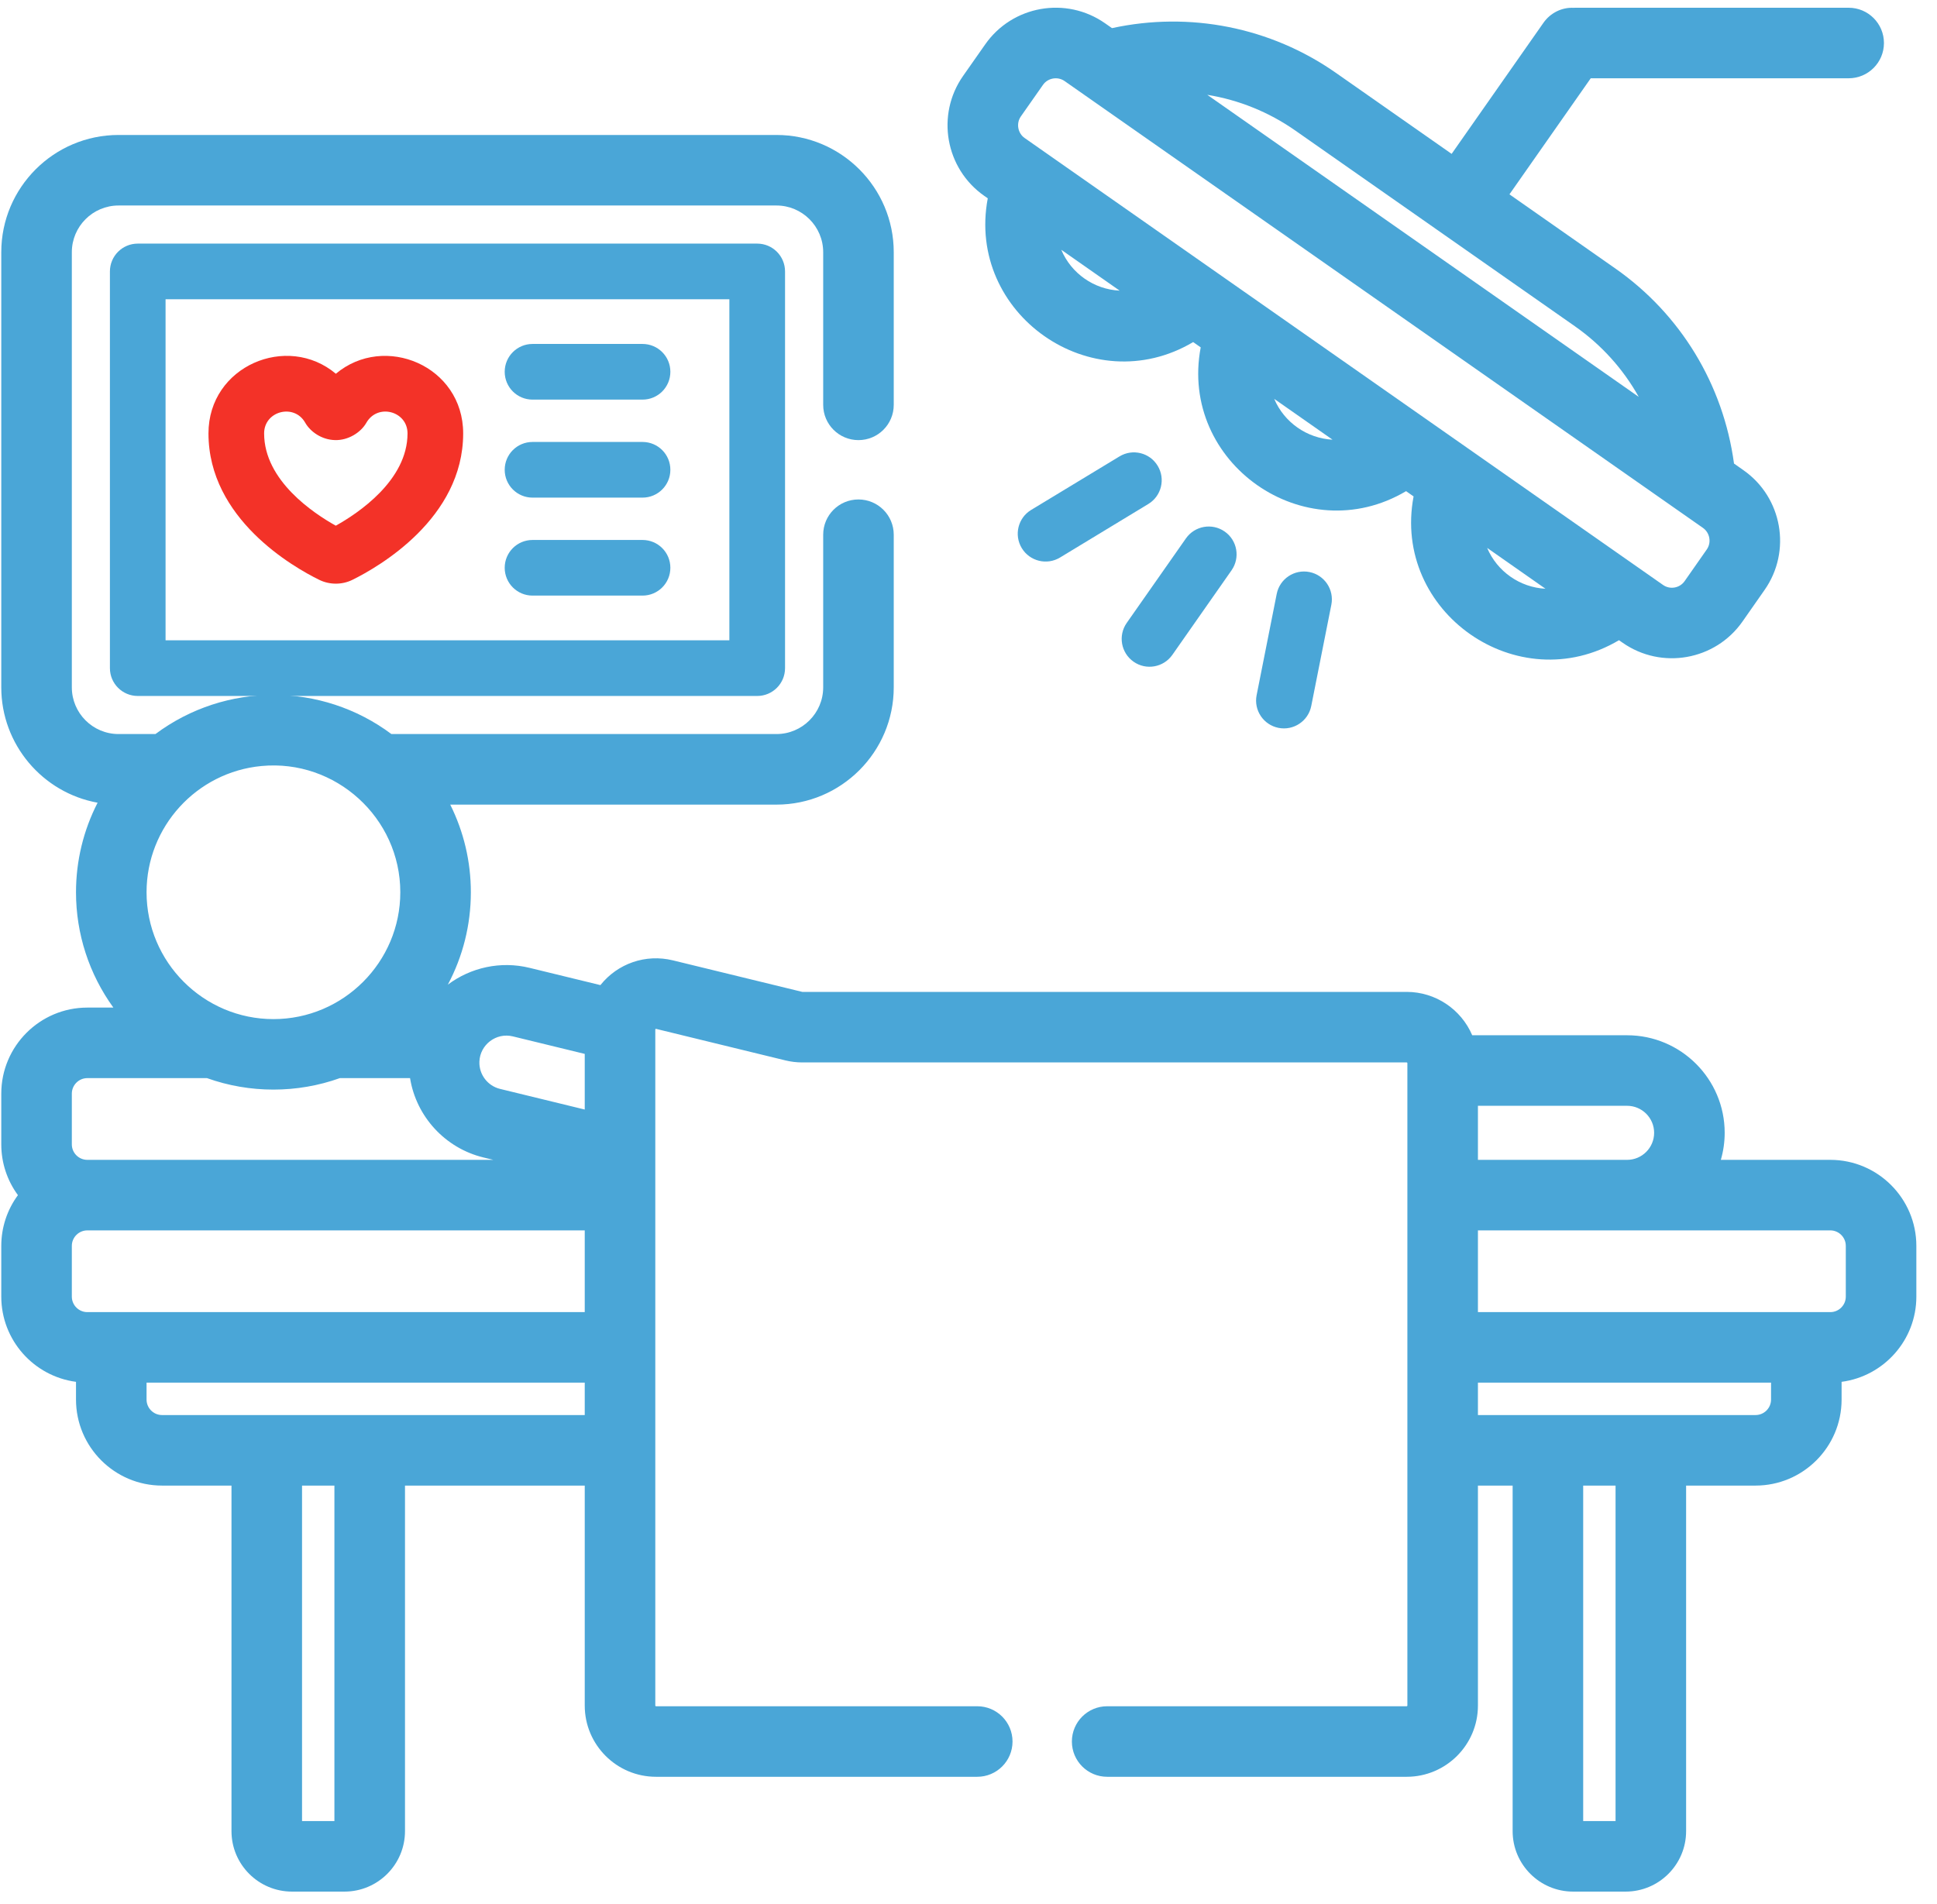 <svg width="59" height="58" viewBox="0 0 59 58" fill="none" xmlns="http://www.w3.org/2000/svg">
<path d="M34.528 20.16C34.911 20.429 35.44 20.335 35.709 19.952L37.512 17.376C37.781 16.992 37.688 16.463 37.304 16.195C36.92 15.926 36.392 16.02 36.123 16.403L34.319 18.979C34.051 19.363 34.144 19.891 34.528 20.16Z" fill="#4AA6D7"/>
<path d="M38.888 18.095L38.276 21.18C38.185 21.639 38.484 22.085 38.943 22.176C39.402 22.267 39.849 21.968 39.94 21.51L40.552 18.425C40.643 17.966 40.344 17.519 39.885 17.428C39.426 17.337 38.979 17.635 38.888 18.095Z" fill="#4AA6D7"/>
<path d="M35.262 14.191C35.02 13.79 34.498 13.662 34.098 13.906L31.408 15.536C31.008 15.778 30.88 16.3 31.123 16.7C31.366 17.101 31.888 17.228 32.288 16.986L34.977 15.355C35.377 15.113 35.505 14.591 35.262 14.191Z" fill="#4AA6D7"/>
<path d="M9.722 17.665C10.034 17.819 10.414 17.824 10.736 17.665C11.527 17.274 14.108 15.799 14.108 13.204C14.108 11.146 11.71 10.144 10.23 11.387C8.751 10.142 6.35 11.148 6.35 13.204C6.35 15.805 8.932 17.277 9.722 17.665ZM9.295 12.876C9.453 13.155 9.8 13.398 10.202 13.408C10.605 13.421 10.99 13.177 11.158 12.882C11.503 12.278 12.413 12.526 12.413 13.204C12.413 14.638 10.9 15.642 10.228 16.016C9.558 15.643 8.045 14.643 8.045 13.204C8.045 12.521 8.959 12.285 9.295 12.876H9.295Z" fill="#F33228"/>
<path d="M16.221 12.175H19.571C20.04 12.175 20.419 11.796 20.419 11.327C20.419 10.859 20.04 10.479 19.571 10.479H16.221C15.752 10.479 15.373 10.859 15.373 11.327C15.373 11.796 15.752 12.175 16.221 12.175Z" fill="#4AA6D7"/>
<path d="M16.221 15.161H19.571C20.04 15.161 20.419 14.781 20.419 14.313C20.419 13.844 20.04 13.465 19.571 13.465H16.221C15.752 13.465 15.373 13.844 15.373 14.313C15.373 14.781 15.752 15.161 16.221 15.161Z" fill="#4AA6D7"/>
<path d="M16.221 18.146H19.571C20.04 18.146 20.419 17.767 20.419 17.298C20.419 16.83 20.04 16.451 19.571 16.451H16.221C15.752 16.451 15.373 16.83 15.373 17.298C15.373 17.767 15.752 18.146 16.221 18.146Z" fill="#4AA6D7"/>
<path fill-rule="evenodd" clip-rule="evenodd" d="M48.453 2.385L45.977 5.921L49.204 8.181C51.194 9.575 52.491 11.72 52.817 14.123L53.104 14.325C54.288 15.153 54.577 16.791 53.748 17.974L53.074 18.938C52.245 20.122 50.607 20.41 49.424 19.582L49.313 19.505C46.231 21.335 42.392 18.647 43.057 15.124L42.828 14.964C39.745 16.794 35.906 14.106 36.573 10.583L36.343 10.422C33.261 12.253 29.422 9.564 30.087 6.042L29.978 5.966C28.795 5.137 28.505 3.499 29.334 2.315L30.009 1.352C30.837 0.168 32.475 -0.121 33.659 0.709L33.871 0.857C36.236 0.343 38.703 0.828 40.69 2.219L44.216 4.688L47.013 0.694C47.225 0.391 47.577 0.219 47.935 0.238C47.951 0.238 47.961 0.236 47.977 0.236H56.309C56.903 0.236 57.384 0.717 57.384 1.311C57.384 1.904 56.903 2.385 56.309 2.385H48.453ZM32.326 7.61C32.629 8.332 33.323 8.817 34.104 8.855L32.326 7.61ZM40.589 13.396C39.996 12.981 39.404 12.566 38.812 12.152C39.116 12.87 39.81 13.355 40.589 13.396ZM45.298 16.693C45.602 17.411 46.295 17.897 47.074 17.937C46.482 17.522 45.89 17.108 45.298 16.693ZM51.987 16.741C52.135 16.531 52.083 16.232 51.872 16.084L32.426 2.469C32.215 2.322 31.917 2.374 31.769 2.585L31.094 3.548C30.947 3.759 31 4.058 31.21 4.205C37.692 8.743 44.174 13.283 50.656 17.822C50.869 17.971 51.164 17.918 51.313 17.705L51.987 16.741ZM49.915 12.091C49.439 11.24 48.778 10.506 47.972 9.941L39.457 3.979C38.651 3.415 37.734 3.044 36.773 2.889C41.154 5.955 45.535 9.022 49.915 12.091Z" fill="#4AA6D7"/>
<path d="M56.31 2.158C56.779 2.158 57.158 1.779 57.158 1.311C57.158 0.842 56.779 0.463 56.31 0.463H47.977C47.964 0.463 47.951 0.464 47.938 0.464C47.656 0.45 47.373 0.576 47.199 0.824L44.272 5.004L40.56 2.404C38.596 1.029 36.162 0.563 33.823 1.1L33.529 0.894C32.445 0.136 30.95 0.403 30.195 1.482L29.52 2.445C28.763 3.527 29.027 5.023 30.108 5.78L30.339 5.942C29.566 9.396 33.372 12.059 36.351 10.151L36.825 10.483C36.051 13.937 39.856 16.6 42.836 14.693L43.31 15.024C42.536 18.478 46.342 21.141 49.321 19.234L49.554 19.396C50.635 20.154 52.131 19.89 52.888 18.808L53.563 17.844C54.32 16.764 54.056 15.268 52.975 14.51L52.605 14.252C52.31 11.87 51.039 9.742 49.075 8.367L45.661 5.977L48.335 2.158H56.31ZM31.954 7.073L34.737 9.022C33.403 9.338 32.112 8.43 31.954 7.073ZM38.439 11.614C40.147 12.809 39.515 12.367 41.222 13.562C39.892 13.879 38.597 12.974 38.439 11.614ZM44.924 16.155C46.615 17.338 46.024 16.925 47.708 18.104C46.377 18.42 45.083 17.515 44.924 16.155ZM52.174 16.872L51.499 17.835C51.278 18.151 50.842 18.228 50.526 18.007C49.453 17.256 32.154 5.143 31.08 4.391C30.767 4.172 30.69 3.732 30.909 3.418L31.584 2.455C31.804 2.141 32.244 2.065 32.557 2.283L52.002 15.899C52.316 16.119 52.393 16.559 52.174 16.872ZM50.489 12.77C49.596 12.144 36.353 2.872 35.939 2.581C37.236 2.621 38.502 3.034 39.587 3.794L48.102 9.756C49.187 10.516 50.008 11.564 50.489 12.77Z" fill="#4AA6D7"/>
<path fill-rule="evenodd" clip-rule="evenodd" d="M56.094 42.1V42.64C56.094 44.086 54.918 45.261 53.473 45.261H51.358V55.789C51.358 56.805 50.532 57.631 49.516 57.631H47.916C46.9 57.631 46.074 56.805 46.074 55.789V45.261H45.017V51.964C45.017 53.16 44.044 54.133 42.847 54.133H33.724C33.13 54.133 32.649 53.652 32.649 53.059C32.649 52.465 33.13 51.984 33.724 51.984H42.847C42.858 51.984 42.868 51.975 42.868 51.964V32.39C42.868 32.378 42.859 32.369 42.847 32.369L24.438 32.369C24.264 32.369 24.091 32.348 23.923 32.307L19.986 31.347C19.972 31.343 19.961 31.353 19.961 31.36C19.961 31.367 19.961 31.375 19.96 31.382C19.96 38.243 19.96 45.103 19.96 51.963C19.96 51.975 19.97 51.984 19.981 51.984H29.767C30.36 51.984 30.841 52.465 30.841 53.059C30.841 53.652 30.36 54.133 29.767 54.133H19.981C18.784 54.133 17.811 53.16 17.811 51.964V45.261L12.336 45.261V55.789C12.336 56.805 11.509 57.631 10.493 57.631H8.894C7.878 57.631 7.051 56.806 7.051 55.789V45.261L4.936 45.261C3.491 45.261 2.315 44.085 2.315 42.64V42.1C1.027 41.93 0.039 40.827 0.039 39.504V37.958C0.039 37.398 0.217 36.86 0.546 36.412C0.217 35.964 0.039 35.426 0.039 34.866V33.319C0.039 31.874 1.214 30.698 2.66 30.698H3.453C2.715 29.677 2.315 28.455 2.315 27.184C2.315 26.231 2.54 25.3 2.973 24.456C1.294 24.152 0.039 22.68 0.039 20.942V7.684C0.039 5.714 1.641 4.112 3.611 4.112H23.651C25.621 4.112 27.223 5.715 27.223 7.684V12.335C27.223 12.928 26.742 13.409 26.148 13.409C25.555 13.409 25.074 12.928 25.074 12.335V7.684C25.074 6.9 24.435 6.261 23.651 6.261H3.611C2.826 6.261 2.188 6.9 2.188 7.684V20.941C2.188 21.726 2.826 22.364 3.611 22.364H4.735C6.864 20.775 9.795 20.774 11.922 22.364H23.651C24.435 22.364 25.074 21.726 25.074 20.941V16.291C25.074 15.697 25.554 15.217 26.148 15.217C26.742 15.217 27.223 15.698 27.223 16.291V20.941C27.223 22.911 25.62 24.514 23.651 24.514H13.714C14.127 25.342 14.342 26.253 14.342 27.184C14.342 28.176 14.099 29.139 13.641 29.999C14.337 29.477 15.247 29.271 16.129 29.487L18.288 30.013C18.814 29.354 19.666 29.057 20.496 29.259L24.438 30.22H42.847C43.723 30.22 44.505 30.748 44.843 31.541H49.56C51.2 31.541 52.533 32.874 52.533 34.513C52.533 34.793 52.493 35.07 52.416 35.337H55.75C57.195 35.337 58.371 36.513 58.371 37.958V39.505C58.371 40.827 57.382 41.93 56.094 42.1ZM17.811 33.804V32.109L15.62 31.575C15.115 31.452 14.621 31.826 14.602 32.345C14.588 32.734 14.852 33.083 15.23 33.175C15.85 33.326 16.47 33.477 17.089 33.628L17.811 33.804ZM8.329 31.049C10.457 31.049 12.193 29.314 12.193 27.184C12.193 24.916 10.221 23.124 7.964 23.338C5.984 23.525 4.464 25.194 4.464 27.184C4.464 29.314 6.201 31.049 8.329 31.049ZM15.027 35.337L14.721 35.263C13.558 34.979 12.678 34.017 12.49 32.847H10.352C9.051 33.313 7.606 33.313 6.305 32.847H2.66C2.4 32.847 2.188 33.059 2.188 33.319V34.866C2.188 35.126 2.4 35.337 2.66 35.337H15.027ZM17.811 39.976V37.486H2.66C2.4 37.486 2.188 37.698 2.188 37.958V39.504C2.188 39.764 2.4 39.976 2.66 39.976C7.71 39.976 12.761 39.976 17.811 39.976ZM10.186 55.482V45.261H9.2V55.482H10.186ZM17.811 43.112V42.125H4.464V42.64C4.464 42.9 4.676 43.112 4.936 43.112C9.228 43.112 13.519 43.112 17.811 43.112ZM45.017 33.69V35.337H49.56C50.015 35.337 50.384 34.967 50.384 34.513C50.384 34.059 50.014 33.69 49.56 33.69L45.017 33.69ZM49.209 55.482V45.261H48.223V55.482H49.209ZM53.945 42.125H45.017V43.112C47.836 43.112 50.654 43.112 53.473 43.112C53.733 43.112 53.945 42.9 53.945 42.64V42.125ZM45.017 37.486V39.976C48.595 39.976 52.172 39.976 55.75 39.976C56.01 39.976 56.222 39.764 56.222 39.504V37.958C56.222 37.698 56.01 37.486 55.75 37.486H45.017Z" fill="#4AA6D7"/>
<path d="M55.75 35.564H52.097C52.231 35.24 52.306 34.885 52.306 34.513C52.306 33 51.074 31.768 49.561 31.768H44.687C44.426 31.001 43.702 30.447 42.847 30.447H24.438C24.418 30.447 24.398 30.444 24.379 30.44L20.442 29.479C19.671 29.291 18.852 29.583 18.38 30.269L16.075 29.707C14.896 29.42 13.704 29.946 13.094 30.925H12.739C13.596 29.915 14.115 28.61 14.115 27.184C14.115 26.129 13.83 25.139 13.335 24.287H23.651C25.495 24.287 26.996 22.786 26.996 20.941V16.291C26.996 15.823 26.616 15.443 26.148 15.443C25.68 15.443 25.3 15.823 25.3 16.291V20.941C25.3 21.851 24.56 22.591 23.651 22.591H11.847C9.776 21.002 6.885 21.001 4.811 22.591H3.611C2.701 22.591 1.961 21.851 1.961 20.941V7.684C1.961 6.775 2.701 6.034 3.611 6.034L23.651 6.035C24.56 6.035 25.3 6.775 25.3 7.684V12.335C25.3 12.803 25.68 13.182 26.148 13.182C26.617 13.182 26.997 12.803 26.997 12.335V7.684C26.997 5.84 25.495 4.339 23.651 4.339H3.611C1.766 4.339 0.266 5.839 0.266 7.684V20.942C0.266 22.692 1.617 24.131 3.33 24.274C2.831 25.13 2.542 26.124 2.542 27.184C2.542 28.61 3.061 29.915 3.919 30.925H2.66C1.34 30.925 0.266 31.999 0.266 33.319V34.866C0.266 35.455 0.481 35.994 0.835 36.412C0.481 36.829 0.266 37.369 0.266 37.958V39.504C0.266 40.785 1.277 41.831 2.542 41.893V42.64C2.542 43.96 3.616 45.034 4.936 45.034H7.278V55.789C7.278 56.68 8.002 57.404 8.894 57.404H10.493C11.384 57.404 12.109 56.68 12.109 55.789V45.034H18.038V51.963C18.038 53.035 18.909 53.907 19.981 53.907H29.767C30.235 53.907 30.615 53.527 30.615 53.059C30.615 52.591 30.235 52.211 29.767 52.211H19.981C19.845 52.211 19.733 52.1 19.733 51.963C19.733 51.384 19.733 31.979 19.733 31.372C19.734 31.368 19.734 31.364 19.734 31.36C19.739 31.202 19.886 31.089 20.04 31.127L23.977 32.087C24.128 32.124 24.283 32.142 24.438 32.142H42.847C42.984 32.142 43.095 32.253 43.095 32.39V51.963C43.095 52.1 42.984 52.211 42.847 52.211H33.724C33.255 52.211 32.876 52.59 32.876 53.059C32.876 53.527 33.255 53.907 33.724 53.907H42.847C43.919 53.907 44.791 53.035 44.791 51.963V45.034H46.3V55.789C46.3 56.68 47.025 57.404 47.916 57.404H49.516C50.407 57.404 51.132 56.68 51.132 55.789V45.034H53.473C54.793 45.034 55.867 43.96 55.867 42.64V41.892C57.133 41.831 58.144 40.785 58.144 39.504V37.958C58.144 36.638 57.07 35.564 55.75 35.564ZM15.674 31.355L18.038 31.931V34.093L17.035 33.848L15.177 33.395C14.684 33.275 14.358 32.824 14.376 32.337C14.4 31.683 15.02 31.196 15.674 31.355ZM8.329 31.275C6.088 31.275 4.238 29.452 4.238 27.184C4.238 25.063 5.861 23.31 7.943 23.112C10.347 22.886 12.42 24.782 12.42 27.184C12.42 29.458 10.563 31.275 8.329 31.275ZM1.961 33.319C1.961 32.934 2.275 32.62 2.66 32.62H6.345C7.617 33.086 9.039 33.087 10.312 32.62H12.69C12.794 33.786 13.639 34.765 14.775 35.042L15.834 35.301C15.706 35.461 15.508 35.564 15.288 35.564H2.66C2.275 35.564 1.961 35.251 1.961 34.866V33.319ZM1.961 39.504V37.958C1.961 37.573 2.275 37.26 2.66 37.26L18.038 37.26V40.203C16.98 40.203 2.944 40.203 2.66 40.203C2.275 40.203 1.961 39.889 1.961 39.504ZM10.413 55.709H8.974V45.034H10.413V55.709ZM4.936 43.339C4.551 43.339 4.238 43.025 4.238 42.64V41.899H18.038V43.339C17.476 43.339 5.439 43.339 4.936 43.339ZM50.61 34.513C50.61 35.093 50.14 35.563 49.561 35.563H44.791V33.463L49.561 33.464C50.14 33.464 50.61 33.934 50.61 34.513ZM49.436 55.709H47.996V45.034H49.436V55.709ZM54.172 42.64C54.172 43.025 53.859 43.339 53.473 43.339C52.668 43.339 45.757 43.339 44.791 43.339V41.899H54.172V42.64ZM56.449 39.504C56.449 39.889 56.135 40.203 55.75 40.203C54.552 40.203 45.989 40.203 44.791 40.203V37.26H55.75C56.135 37.26 56.449 37.573 56.449 37.958V39.504Z" fill="#4AA6D7"/>
<path d="M4.196 7.422C3.727 7.422 3.348 7.802 3.348 8.27V20.356C3.348 20.824 3.727 21.204 4.196 21.204H23.064C23.533 21.204 23.912 20.824 23.912 20.356V8.27C23.912 7.802 23.533 7.422 23.064 7.422H4.196ZM22.216 19.508H5.043V9.118H22.216V19.508Z" fill="#4AA6D7"/>
</svg>

